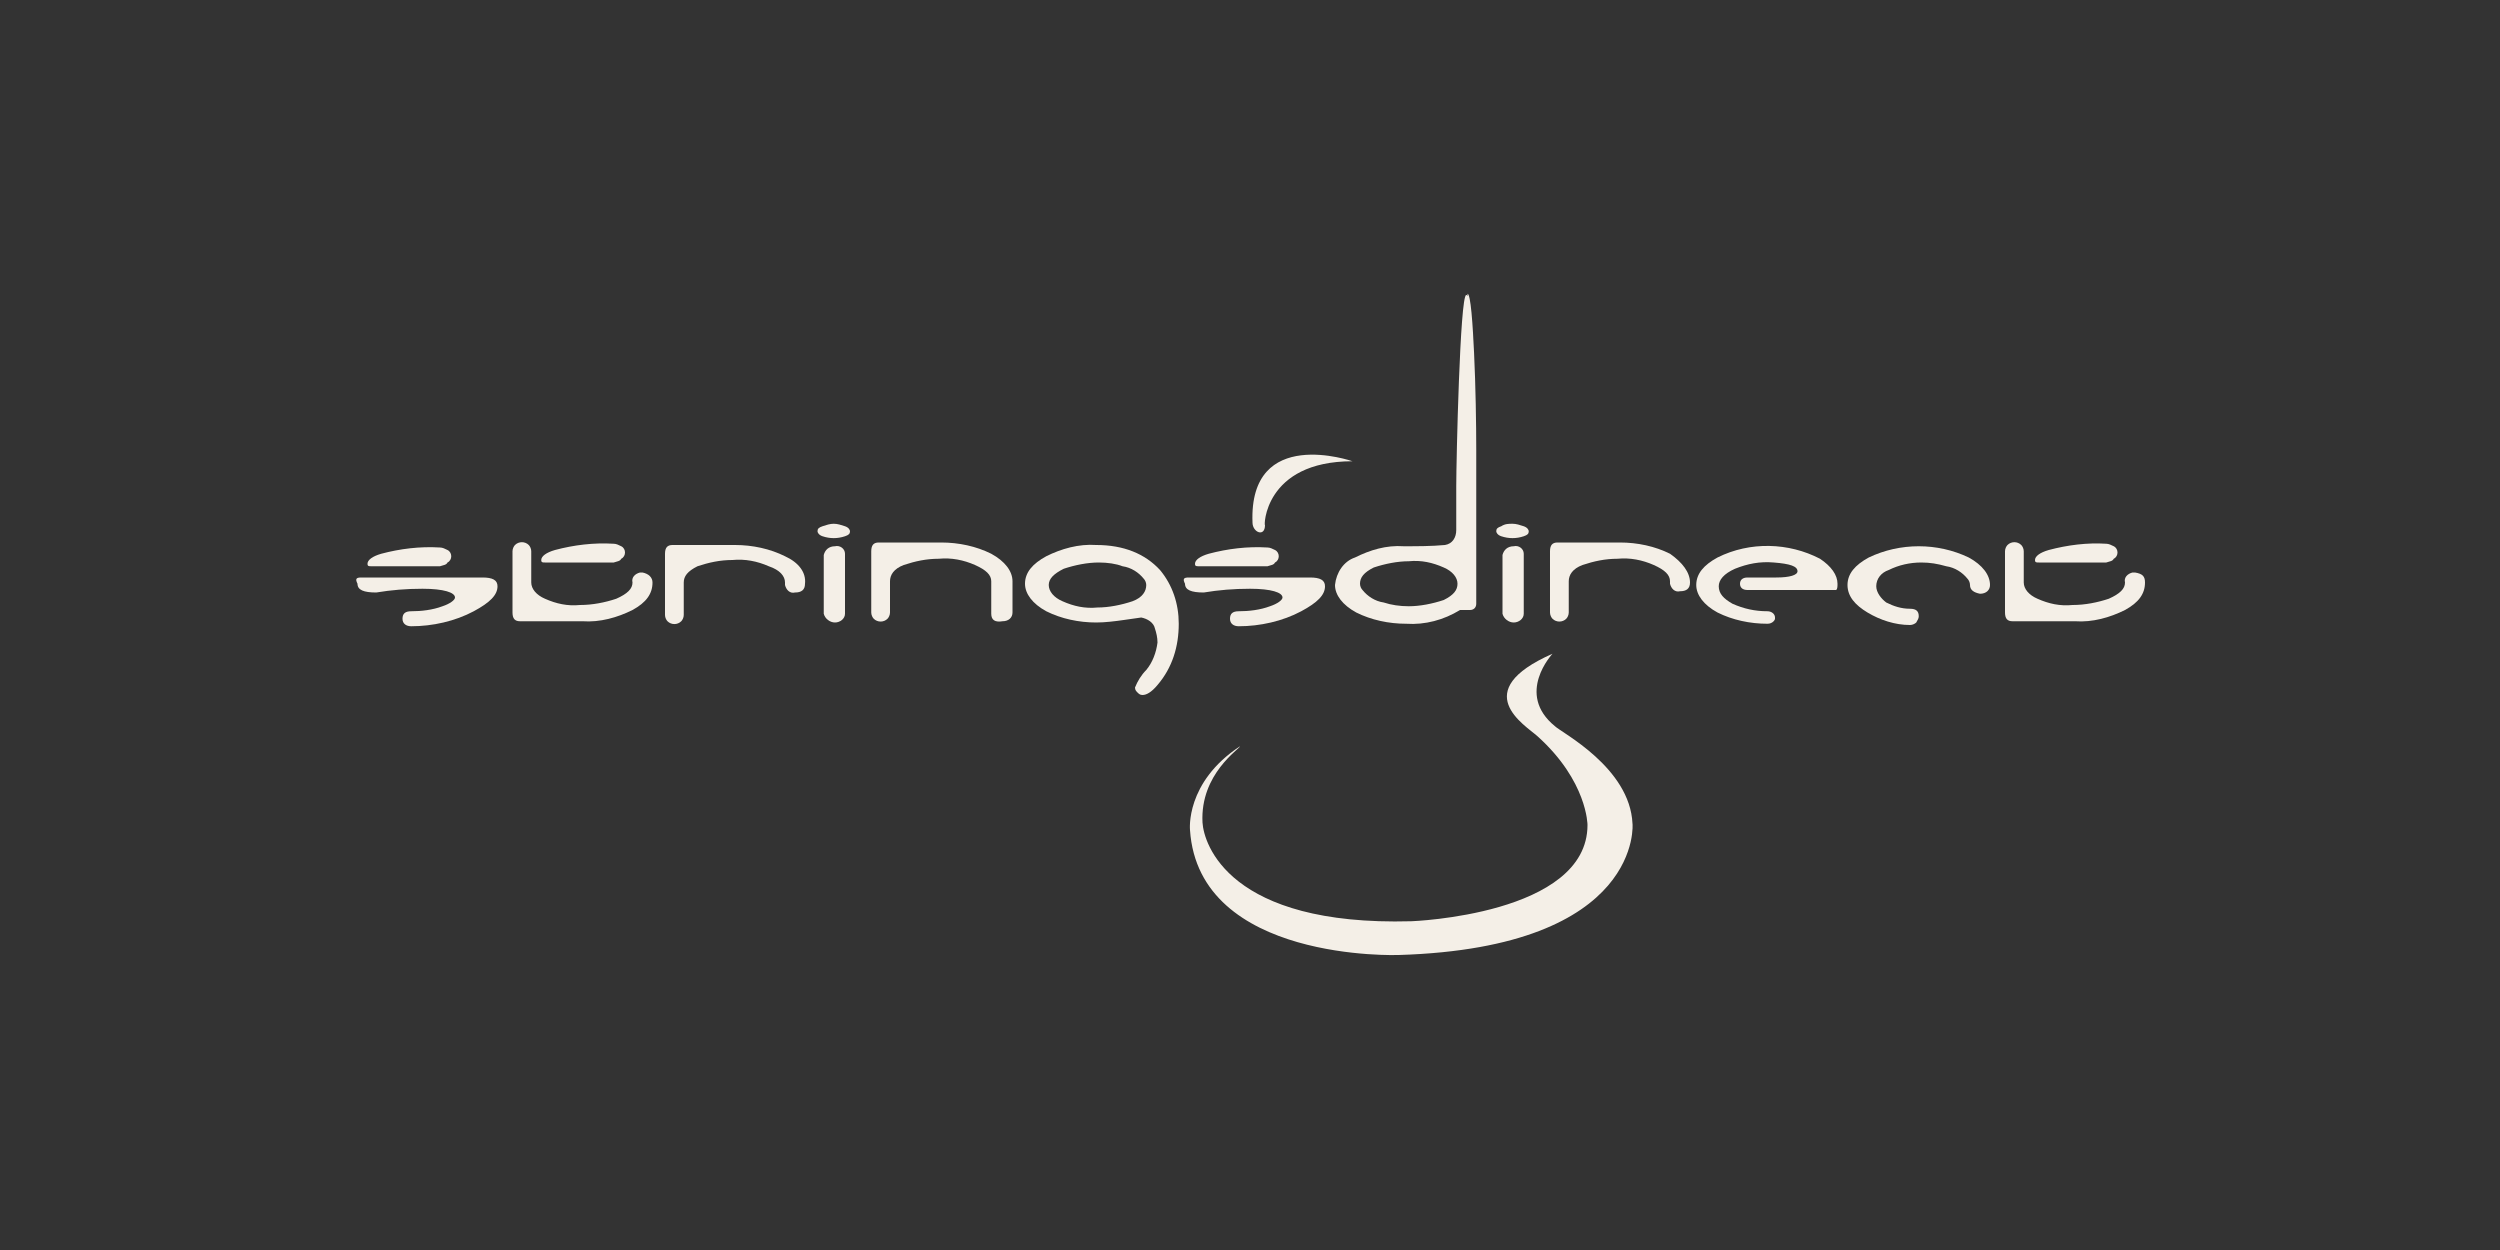<?xml version="1.0" encoding="utf-8"?>
<!-- Generator: Adobe Illustrator 27.6.1, SVG Export Plug-In . SVG Version: 6.00 Build 0)  -->
<svg version="1.1" id="Layer_2_00000077287657678382499980000016979509466731925431_"
	 xmlns="http://www.w3.org/2000/svg" xmlns:xlink="http://www.w3.org/1999/xlink" x="0px" y="0px" viewBox="0 0 200 100"
	 style="enable-background:new 0 0 200 100;" xml:space="preserve">
<rect x="0" y="0" width="200" height="100" fill="#333333" stroke="none"/>
<style type="text/css">
	.st0{fill:none;}
	.st1{fill:#F4EFE7;}
</style>
<rect class="st0" width="200" height="100"/>
<g id="Group_8158">
	<path id="Path_3919" class="st1" d="M28.9,46.2h9.7c0.8,0,1.2,0.2,1.2,0.7c0,0.7-0.6,1.3-1.9,2c-1.5,0.8-3.3,1.2-5,1.2
		c-0.4,0-0.7-0.2-0.7-0.6c0-0.4,0.2-0.6,0.7-0.6c0.8,0,1.7-0.1,2.5-0.4c0.6-0.2,1-0.5,1-0.7c0-0.4-0.9-0.7-2.6-0.7
		c-1.3,0-2.5,0.1-3.7,0.3c-1,0-1.5-0.2-1.5-0.7C28.4,46.3,28.5,46.2,28.9,46.2 M35.2,43.8c0.2,0,0.4,0.1,0.6,0.2
		c0.2,0.1,0.3,0.3,0.3,0.5c0,0.2-0.1,0.4-0.3,0.5c-0.1,0.2-0.3,0.2-0.6,0.3h-5.5c-0.2,0-0.3,0-0.3-0.2c0-0.3,0.4-0.6,1.1-0.8
		C32,43.9,33.6,43.7,35.2,43.8"/>
	<path id="Path_3920" class="st1" d="M52.2,46.6c0,0.9-0.5,1.6-1.6,2.2c-1.2,0.6-2.6,1-4,0.9l-5,0c-0.4,0-0.6-0.2-0.6-0.7v-4.9
		c0-0.2,0.1-0.4,0.2-0.5c0.3-0.3,0.8-0.3,1.1,0c0.1,0.1,0.2,0.3,0.2,0.5v2.5c0,0.5,0.4,1,1.1,1.3c0.9,0.4,1.8,0.6,2.8,0.5
		c1,0,2-0.2,2.9-0.5c0.9-0.4,1.3-0.8,1.3-1.3c-0.1-0.4,0.2-0.7,0.6-0.8c0.1,0,0.1,0,0.2,0C51.9,45.9,52.2,46.2,52.2,46.6 M49.1,43.5
		c0.2,0,0.4,0.1,0.6,0.2c0.2,0.1,0.3,0.3,0.3,0.5c0,0.2-0.1,0.4-0.3,0.5c-0.1,0.2-0.3,0.2-0.6,0.3h-5.5c-0.2,0-0.3,0-0.3-0.2
		c0-0.3,0.4-0.6,1.1-0.8C45.9,43.6,47.5,43.4,49.1,43.5"/>
	<path id="Path_3921" class="st1" d="M64.4,46.7c0,0.5-0.3,0.7-0.8,0.7c-0.4,0.1-0.7-0.2-0.8-0.6c0-0.1,0-0.1,0-0.2
		c0-0.5-0.4-1-1.3-1.3c-0.9-0.4-1.9-0.6-2.9-0.5c-1,0-1.9,0.2-2.8,0.5c-0.8,0.4-1.1,0.8-1.1,1.3v2.6c0,0.2-0.1,0.4-0.2,0.5
		c-0.3,0.3-0.8,0.3-1.1,0c-0.1-0.1-0.2-0.3-0.2-0.5v-4.9c0-0.5,0.2-0.7,0.6-0.7h5c1.4,0,2.8,0.3,4,0.9C63.9,45,64.5,45.8,64.4,46.7"
		/>
	<path id="Path_3922" class="st1" d="M66.7,41.9c0.3,0,0.6,0.1,0.9,0.2c0.3,0.1,0.4,0.3,0.4,0.4c0,0.2-0.1,0.3-0.4,0.4
		c-0.6,0.2-1.2,0.2-1.8,0c-0.3-0.1-0.4-0.3-0.4-0.4c0-0.2,0.1-0.3,0.4-0.4C66.1,42,66.4,41.9,66.7,41.9 M67.6,49.1
		c0,0.4-0.4,0.7-0.8,0.7c0,0,0,0,0,0c-0.4,0-0.8-0.3-0.9-0.7v-4.7c0.1-0.4,0.4-0.7,0.9-0.7c0.4-0.1,0.8,0.2,0.8,0.6c0,0,0,0,0,0
		V49.1z"/>
	<path id="Path_3923" class="st1" d="M79.3,49.1v-2.6c0-0.5-0.4-0.9-1.3-1.3c-0.9-0.4-1.9-0.6-2.9-0.5c-1,0-1.9,0.2-2.8,0.5
		c-0.8,0.3-1.1,0.8-1.1,1.3v2.5c0,0.2-0.1,0.4-0.2,0.5c-0.3,0.3-0.8,0.3-1.1,0c-0.1-0.1-0.2-0.3-0.2-0.5v-4.9c0-0.5,0.2-0.7,0.6-0.7
		c1.4,0,3.1,0,5,0c1.4,0,2.8,0.3,4,0.9c1.1,0.6,1.7,1.4,1.7,2.2v2.5c0,0.4-0.3,0.7-0.8,0.7C79.6,49.8,79.3,49.6,79.3,49.1"/>
	<path id="Path_3924" class="st1" d="M92.6,54.8c-0.5,0.6-0.9,0.8-1.2,0.8c-0.2,0-0.3-0.1-0.4-0.2c-0.1-0.1-0.2-0.2-0.2-0.4
		c0.2-0.5,0.5-1,0.9-1.4c0.5-0.6,0.8-1.4,0.9-2.2c0-0.4-0.1-0.8-0.2-1.1c-0.1-0.5-0.6-0.8-1.1-0.9c-0.1,0-0.6,0.1-1.4,0.2
		c-0.7,0.1-1.5,0.2-2.2,0.2c-1.4,0-2.8-0.3-4-0.9c-1.1-0.6-1.7-1.4-1.7-2.2c0-0.9,0.6-1.6,1.7-2.2c1.2-0.6,2.6-1,4-0.9
		c2.2,0,3.9,0.7,5.1,2c1,1.2,1.5,2.7,1.5,4.3C94.3,51.7,93.8,53.4,92.6,54.8 M87.9,45c-0.9,0-1.9,0.2-2.8,0.5
		c-0.8,0.4-1.2,0.8-1.2,1.3c0,0.5,0.4,1,1.1,1.3c0.9,0.4,1.8,0.6,2.8,0.5c0.9,0,1.9-0.2,2.8-0.5c0.8-0.3,1.1-0.8,1.1-1.3
		c0-0.2-0.1-0.4-0.2-0.5c-0.4-0.5-1-0.9-1.7-1C89.3,45.1,88.6,45,87.9,45"/>
	<path id="Path_3925" class="st1" d="M95.1,46.2h9.7c0.8,0,1.2,0.2,1.2,0.7c0,0.7-0.6,1.3-1.9,2c-1.5,0.8-3.3,1.2-5,1.2
		c-0.4,0-0.7-0.2-0.7-0.6c0-0.4,0.2-0.6,0.7-0.6c0.8,0,1.7-0.1,2.5-0.4c0.6-0.2,1-0.5,1-0.7c0-0.4-0.9-0.7-2.6-0.7
		c-1.3,0-2.5,0.1-3.7,0.3c-1,0-1.5-0.2-1.5-0.7C94.6,46.3,94.7,46.2,95.1,46.2 M101.4,43.8c0.2,0,0.4,0.1,0.6,0.2
		c0.2,0.1,0.3,0.3,0.3,0.5c0,0.2-0.1,0.4-0.3,0.5c-0.1,0.2-0.3,0.2-0.6,0.3h-5.5c-0.2,0-0.3,0-0.3-0.2c0-0.3,0.4-0.6,1.1-0.8
		C98.2,43.9,99.8,43.7,101.4,43.8"/>
	<path id="Path_3926" class="st1" d="M118.1,36v12.3c0,0.3-0.2,0.5-0.5,0.5c0,0,0,0,0,0h-0.8c-1.3,0.8-2.8,1.2-4.3,1.1
		c-1.4,0-2.8-0.3-4-0.9c-1.1-0.6-1.7-1.4-1.7-2.2c0.1-1,0.7-1.9,1.6-2.2c1.2-0.6,2.5-1,3.9-0.9c1.1,0,2.2,0,3.3-0.1
		c0.6-0.1,0.9-0.6,0.9-1.2c0-1.2,0-2.3,0-3.5c0-2,0.3-15.3,0.8-15.3C117.9,23.5,118.1,31.9,118.1,36 M112.7,48.5
		c0.9,0,1.9-0.2,2.8-0.5c0.8-0.4,1.1-0.8,1.1-1.3c0-0.5-0.4-1-1.1-1.3c-0.9-0.4-1.8-0.6-2.8-0.5c-0.9,0-1.9,0.2-2.8,0.5
		c-0.8,0.4-1.1,0.8-1.1,1.3c0,0.2,0.1,0.4,0.2,0.5c0.4,0.5,1,0.9,1.7,1C111.3,48.4,112,48.5,112.7,48.5 M117.4,23.5
		c0.5,0,0.7,9.4,0.7,12.5"/>
	<path id="Path_3927" class="st1" d="M121,41.9c0.3,0,0.6,0.1,0.9,0.2c0.3,0.1,0.4,0.3,0.4,0.4c0,0.2-0.1,0.3-0.4,0.4
		c-0.6,0.2-1.2,0.2-1.8,0c-0.3-0.1-0.4-0.3-0.4-0.4c0-0.2,0.1-0.3,0.4-0.4C120.4,41.9,120.7,41.9,121,41.9 M121.9,49.1
		c0,0.4-0.4,0.7-0.8,0.7c0,0,0,0,0,0c-0.4,0-0.8-0.3-0.9-0.7v-4.7c0.1-0.4,0.4-0.7,0.9-0.7c0.4-0.1,0.8,0.2,0.8,0.6c0,0,0,0,0,0
		V49.1z"/>
	<path id="Path_3928" class="st1" d="M135.2,46.6c0,0.5-0.3,0.7-0.8,0.7c-0.4,0.1-0.7-0.2-0.8-0.6c0-0.1,0-0.1,0-0.2
		c0-0.5-0.4-0.9-1.3-1.3c-0.9-0.4-1.9-0.6-2.9-0.5c-1,0-1.9,0.2-2.8,0.5c-0.8,0.3-1.1,0.8-1.1,1.3v2.5c0,0.2-0.1,0.4-0.2,0.5
		c-0.3,0.3-0.8,0.3-1.1,0c-0.1-0.1-0.2-0.3-0.2-0.5v-4.9c0-0.5,0.2-0.7,0.6-0.7c1.4,0,3.1,0,5,0c1.4,0,2.8,0.3,4,0.9
		C134.6,45,135.2,45.8,135.2,46.6"/>
	<path id="Path_3929" class="st1" d="M141.4,49.9c-1.4,0-2.8-0.3-4-0.9c-1.1-0.6-1.7-1.4-1.7-2.2c0-0.9,0.6-1.6,1.7-2.2
		c2.6-1.3,5.7-1.2,8.2,0.1c0.9,0.6,1.4,1.3,1.4,2c0,0.2,0,0.4-0.1,0.5h-7.1c-0.4,0-0.6-0.2-0.6-0.5c0-0.3,0.2-0.5,0.6-0.5h2.3
		c1.1,0,1.7-0.2,1.7-0.5c0-0.4-0.6-0.6-1.9-0.7c-1.1-0.1-2.1,0.1-3.1,0.5c-0.9,0.4-1.3,0.9-1.3,1.4c0,0.6,0.4,1,1.1,1.4
		c0.9,0.4,1.8,0.6,2.8,0.6c0.3,0,0.6,0.2,0.6,0.5c0,0,0,0.1,0,0.1C142,49.6,141.8,49.9,141.4,49.9C141.4,49.9,141.4,49.9,141.4,49.9
		"/>
	<path id="Path_3930" class="st1" d="M157.6,46.8c0-0.2-0.1-0.4-0.2-0.5c-0.4-0.5-1-0.9-1.7-1c-0.7-0.2-1.3-0.3-2-0.3
		c-0.9,0-1.8,0.2-2.6,0.6c-0.6,0.2-1,0.7-1,1.3c0,0.5,0.4,1,0.8,1.3c0.6,0.3,1.2,0.5,1.9,0.5c0.5,0,0.7,0.2,0.7,0.6
		c0,0.2-0.1,0.3-0.2,0.5c-0.1,0.1-0.3,0.2-0.5,0.2c-1.2,0-2.4-0.4-3.4-1c-1-0.6-1.6-1.3-1.6-2.2c0-0.9,0.6-1.6,1.7-2.2
		c2.5-1.2,5.5-1.2,8,0c1.1,0.6,1.7,1.4,1.7,2.2c0,0.4-0.3,0.7-0.8,0.7C157.9,47.4,157.6,47.2,157.6,46.8"/>
	<path id="Path_3931" class="st1" d="M171.6,46.6c0,0.9-0.5,1.6-1.6,2.2c-1.2,0.6-2.6,1-4,0.9l-5,0c-0.4,0-0.6-0.2-0.6-0.7v-4.9
		c0-0.2,0.1-0.4,0.2-0.5c0.3-0.3,0.8-0.3,1.1,0c0.1,0.1,0.2,0.3,0.2,0.5v2.5c0,0.5,0.4,1,1.1,1.3c0.9,0.4,1.8,0.6,2.8,0.5
		c1,0,2-0.2,2.9-0.5c0.9-0.4,1.3-0.8,1.3-1.3c-0.1-0.4,0.2-0.7,0.6-0.8c0.1,0,0.1,0,0.2,0C171.4,45.9,171.6,46.1,171.6,46.6
		 M168.5,43.5c0.2,0,0.4,0.1,0.6,0.2c0.2,0.1,0.3,0.3,0.3,0.5c0,0.2-0.1,0.4-0.3,0.5c-0.1,0.2-0.3,0.2-0.6,0.3h-5.4
		c-0.2,0-0.3,0-0.3-0.2c0-0.3,0.4-0.6,1.1-0.8C165.4,43.6,167,43.4,168.5,43.5"/>
	<path id="Path_3932" class="st1" d="M108.2,36.9c0,0-8.3-2.9-8,4.9c0,0.8,1,1.2,1,0.2C101.1,42.2,101.1,36.9,108.2,36.9"/>
	<path id="Path_3933" class="st1" d="M124.2,52.3c0,0-3,3.2,0.2,5.8c0.5,0.5,6,3.3,6.2,7.8c0-0.2,1,9.9-18.7,10.5
		c0,0-16,0.6-16.7-10c0,0-0.4-3.8,4-6.7c0,0.2-3.2,2.2-3,6.1c0.1,1.7,2.1,8.3,16.7,7.9c0,0,14.1-0.5,14.1-7.7c0,0,0-3.5-4-7.1
		C122,58,117.4,55.3,124.2,52.3"/>
</g>
</svg>
